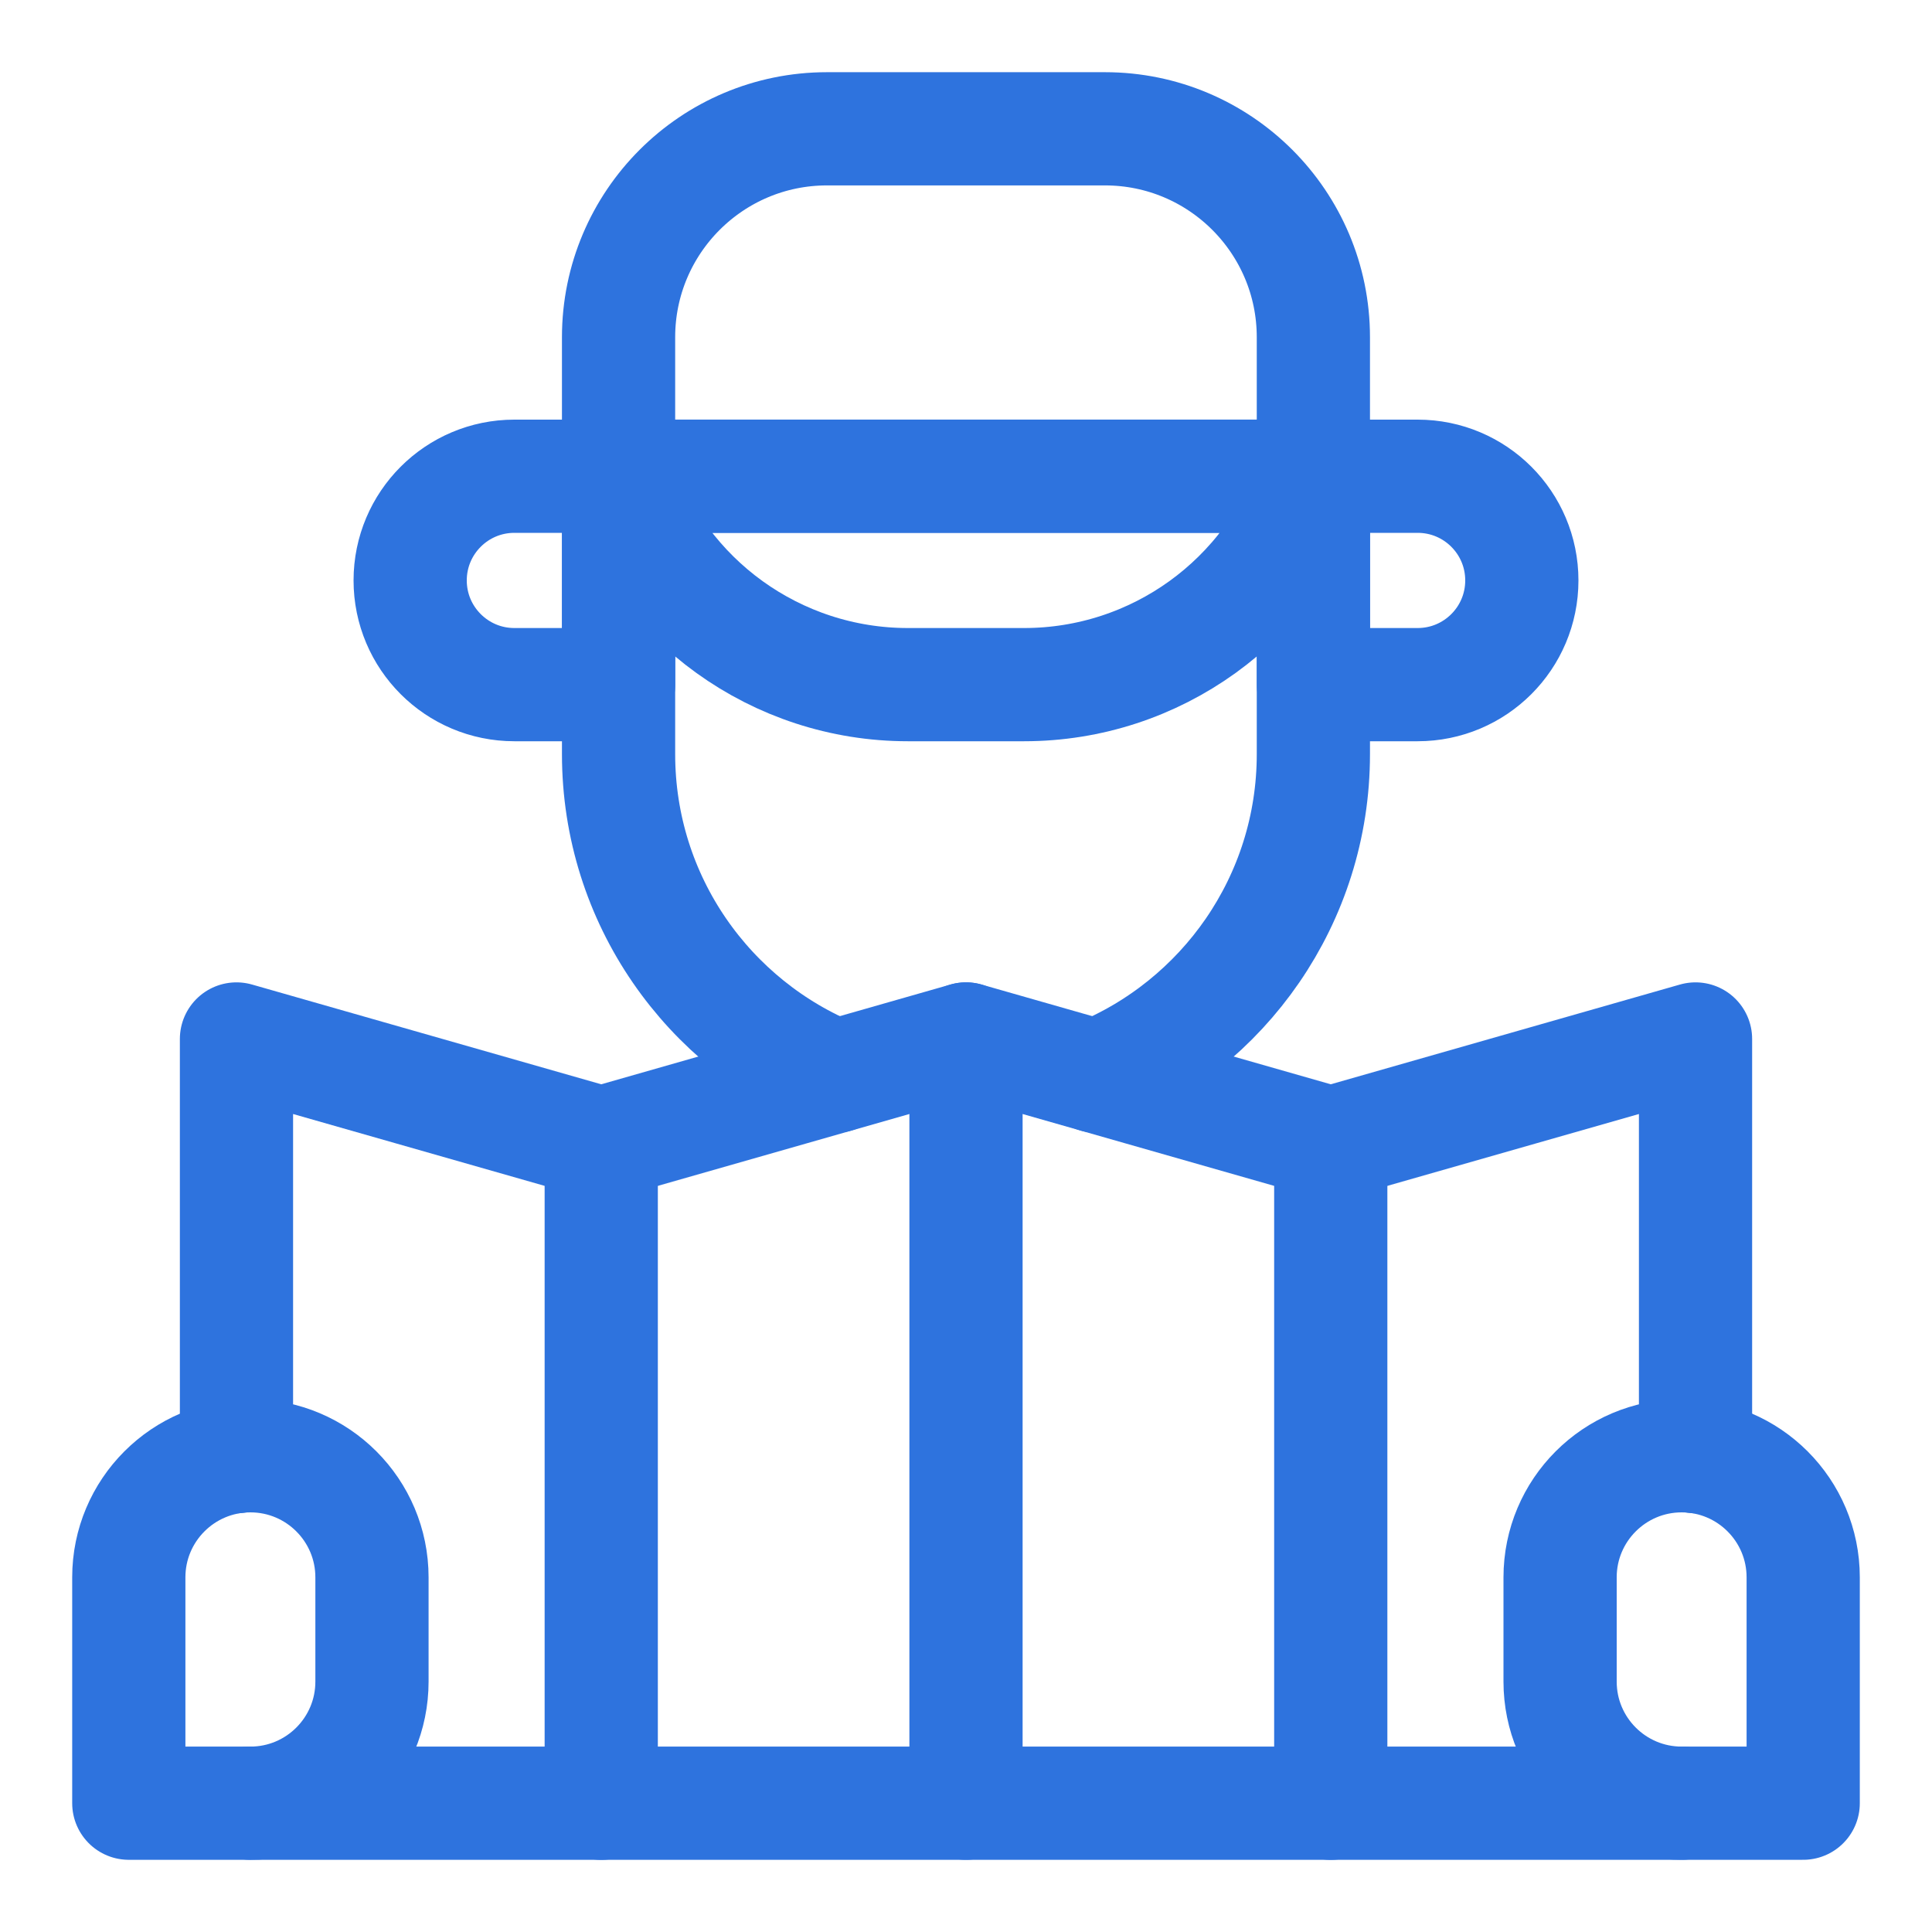 <svg width="30" height="30" viewBox="0 0 30 30" fill="none" xmlns="http://www.w3.org/2000/svg">
<g clip-path="url(#clip0_591_24819)">
<path d="M9.606 10.631H7.987C7.094 10.631 6.369 9.907 6.369 9.013C6.369 8.119 7.094 7.395 7.987 7.395H9.606V10.631Z" stroke="#2E73DE" stroke-width="1.758" stroke-miterlimit="10" stroke-linecap="round" stroke-linejoin="round"/>
<path d="M20.395 10.631H22.013C22.907 10.631 23.631 9.907 23.631 9.013C23.631 8.119 22.907 7.395 22.013 7.395H20.395V10.631Z" stroke="#2E73DE" stroke-width="1.758" stroke-miterlimit="10" stroke-linecap="round" stroke-linejoin="round"/>
<path d="M15.903 10.631H14.096C12.059 10.631 10.25 9.327 9.605 7.395H20.394C19.75 9.327 17.941 10.631 15.903 10.631Z" stroke="#2E73DE" stroke-width="1.758" stroke-miterlimit="10" stroke-linecap="round" stroke-linejoin="round"/>
<path d="M17.157 2H12.842C11.055 2 9.605 3.449 9.605 5.237V7.394H20.394V5.237C20.394 3.449 18.945 2 17.157 2Z" stroke="#2E73DE" stroke-width="1.758" stroke-miterlimit="10" stroke-linecap="round" stroke-linejoin="round"/>
<path d="M20.664 17.752V28.001" stroke="#2E73DE" stroke-width="1.758" stroke-miterlimit="10" stroke-linecap="round" stroke-linejoin="round"/>
<path d="M15 16.133V28" stroke="#2E73DE" stroke-width="1.758" stroke-miterlimit="10" stroke-linecap="round" stroke-linejoin="round"/>
<path d="M9.336 17.752V28.001" stroke="#2E73DE" stroke-width="1.758" stroke-miterlimit="10" stroke-linecap="round" stroke-linejoin="round"/>
<path d="M26.113 22.605C25.07 22.605 24.225 23.451 24.225 24.493V26.112C24.225 27.154 25.07 28 26.113 28H28V24.493C28 23.451 27.155 22.605 26.113 22.605Z" stroke="#2E73DE" stroke-width="1.758" stroke-miterlimit="10" stroke-linecap="round" stroke-linejoin="round"/>
<path d="M3.888 22.605C4.931 22.605 5.776 23.451 5.776 24.493V26.112C5.776 27.154 4.931 28 3.888 28H2V24.493C2 23.451 2.845 22.605 3.888 22.605Z" stroke="#2E73DE" stroke-width="1.758" stroke-miterlimit="10" stroke-linecap="round" stroke-linejoin="round"/>
<path d="M3.889 28H26.113" stroke="#2E73DE" stroke-width="1.758" stroke-miterlimit="10" stroke-linecap="round" stroke-linejoin="round"/>
<path d="M26.328 22.619V16.133L20.664 17.751L15 16.133L9.336 17.751L3.672 16.133V22.619" stroke="#2E73DE" stroke-width="1.758" stroke-miterlimit="10" stroke-linecap="round" stroke-linejoin="round"/>
<path d="M9.605 7.395V11.71C9.605 13.973 11 15.911 12.976 16.711" stroke="#2E73DE" stroke-width="1.758" stroke-miterlimit="10" stroke-linecap="round" stroke-linejoin="round"/>
<path d="M17.023 16.711C19 15.911 20.394 13.973 20.394 11.71V7.395" stroke="#2E73DE" stroke-width="1.758" stroke-miterlimit="10" stroke-linecap="round" stroke-linejoin="round"/>
</g>
<defs>
<clipPath id="clip0_591_24819">
<rect width="30" height="30" fill="white"/>
</clipPath>
</defs>
</svg>
